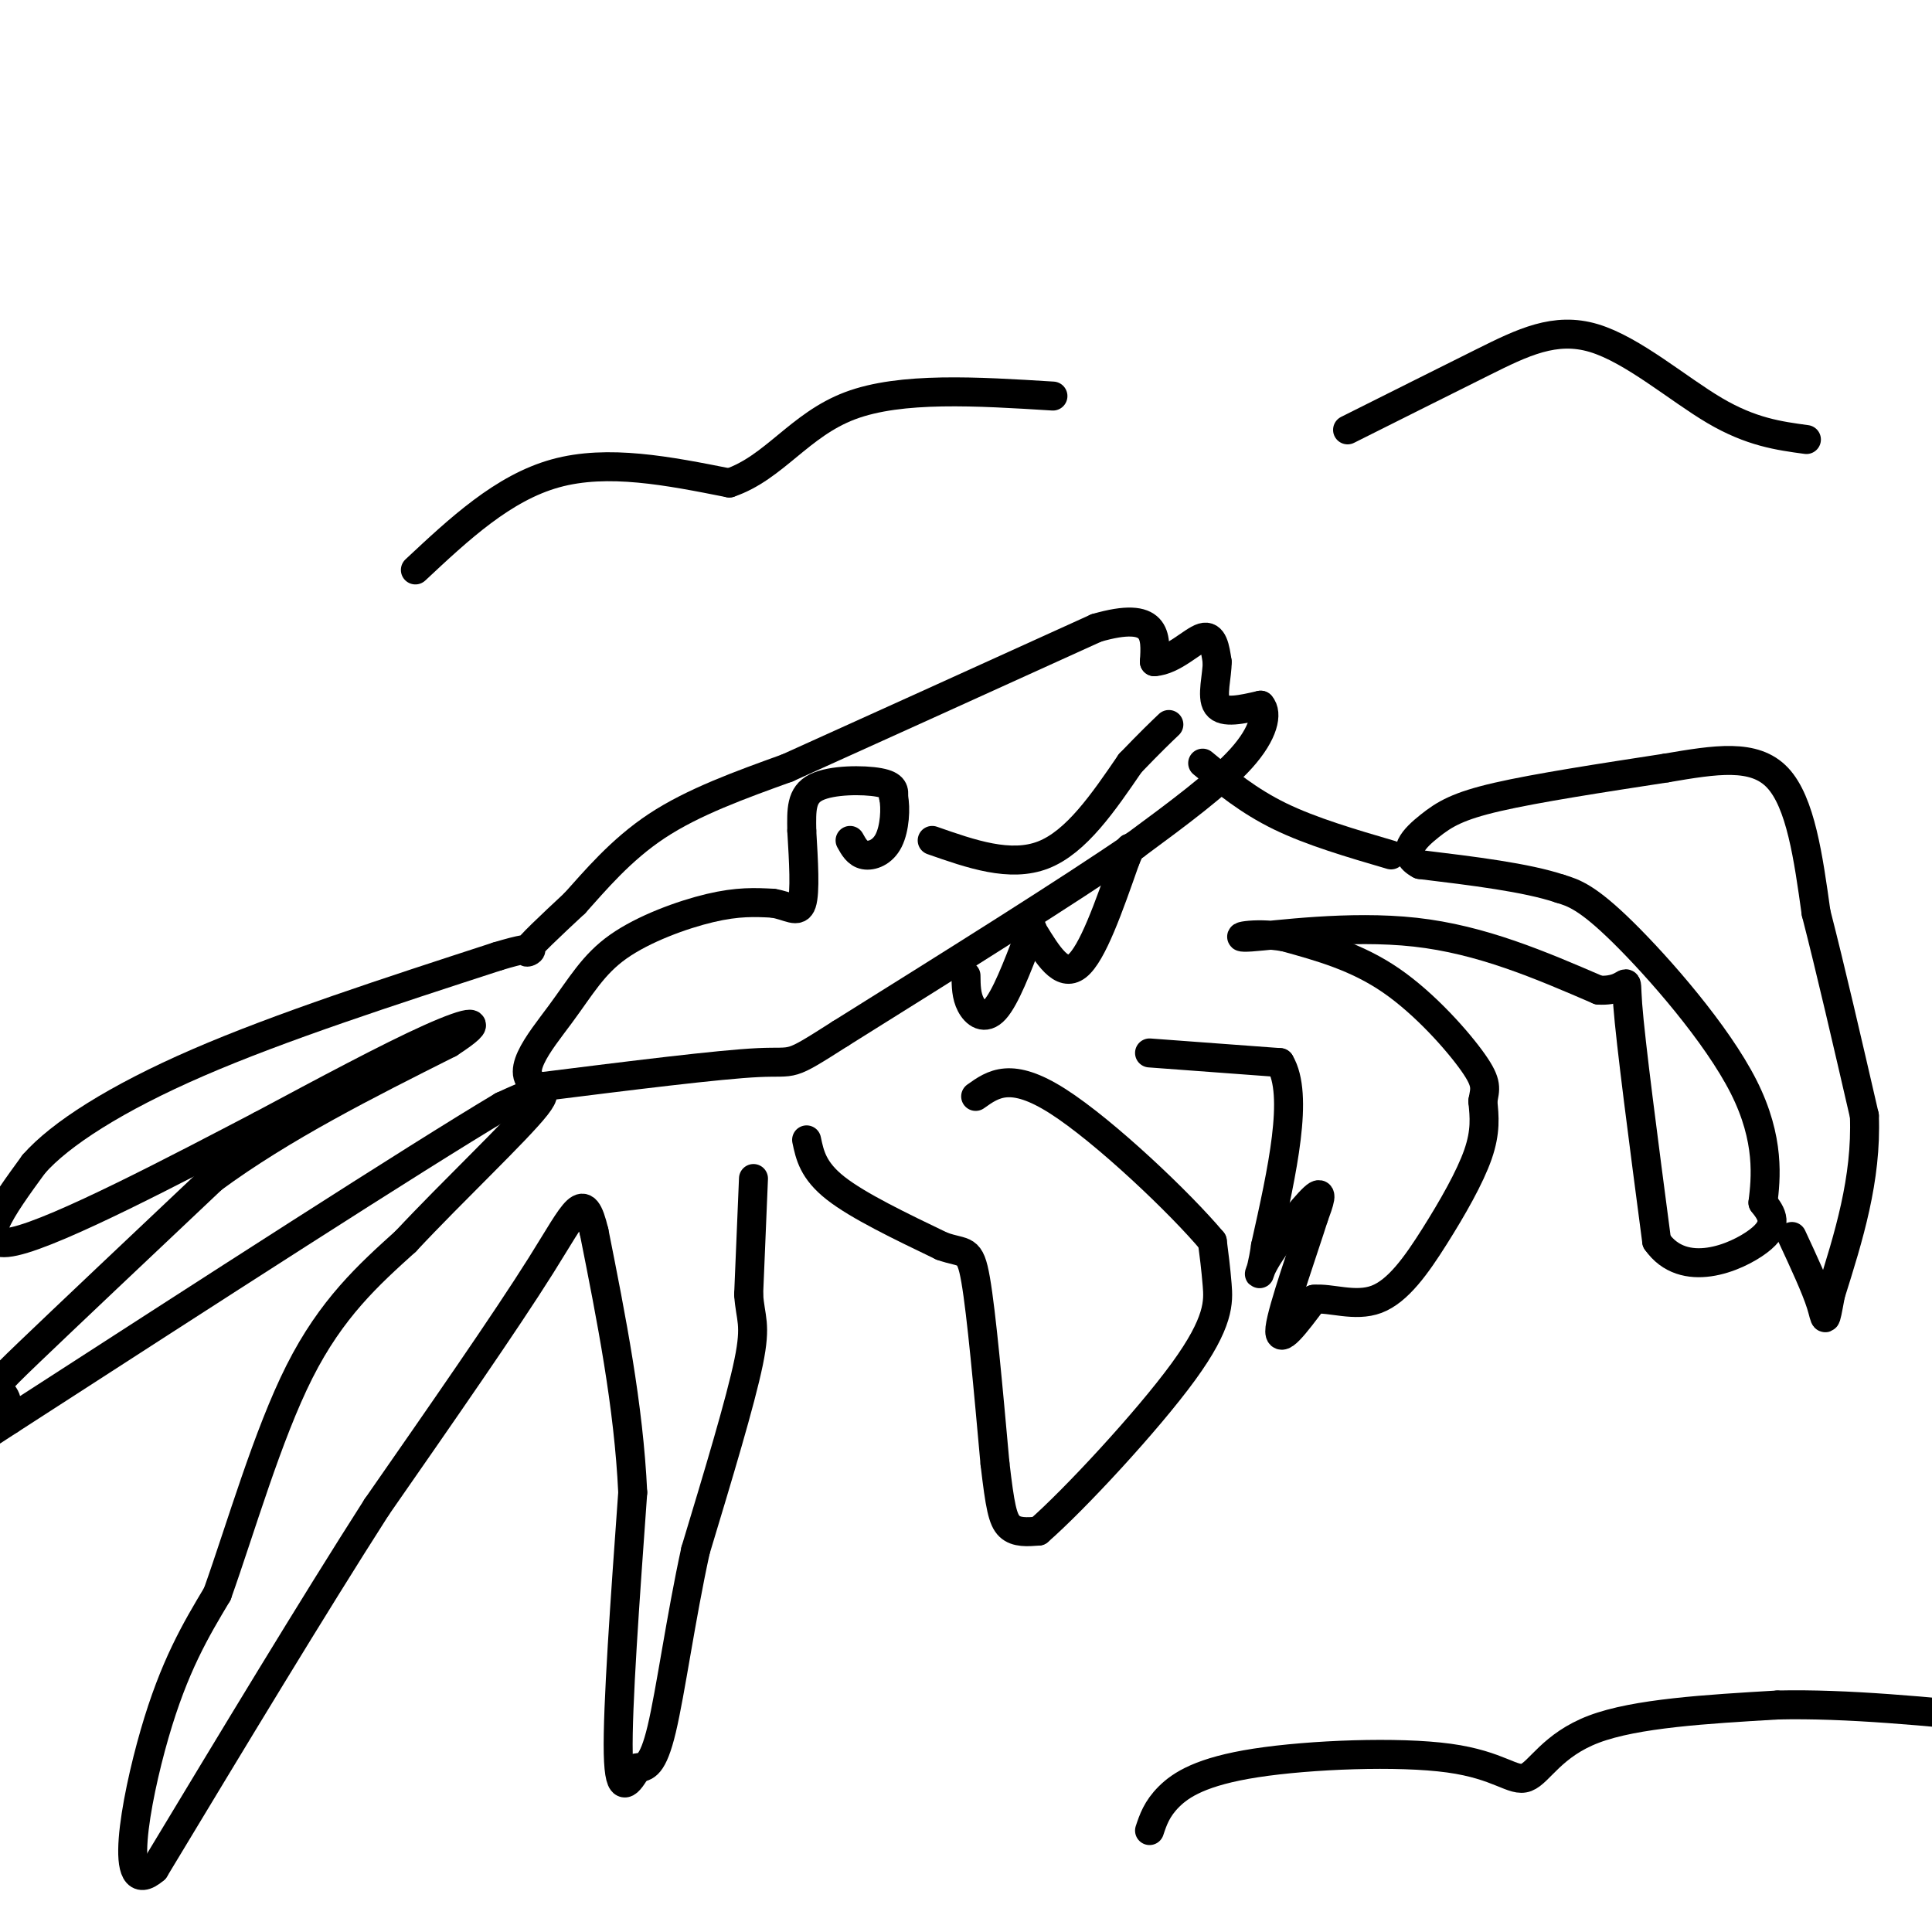 <svg viewBox='0 0 400 400' version='1.1' xmlns='http://www.w3.org/2000/svg' xmlns:xlink='http://www.w3.org/1999/xlink'><g fill='none' stroke='#000000' stroke-width='6' stroke-linecap='round' stroke-linejoin='round'><path d='M156,244c0.000,0.000 -1.000,24.000 -1,24'/><path d='M155,268c0.333,5.111 1.667,5.889 0,14c-1.667,8.111 -6.333,23.556 -11,39'/><path d='M144,321c-3.044,13.933 -5.156,29.267 -7,37c-1.844,7.733 -3.422,7.867 -5,8'/><path d='M132,366c-1.800,2.978 -3.800,6.422 -4,-3c-0.200,-9.422 1.400,-31.711 3,-54'/><path d='M131,309c-0.833,-18.000 -4.417,-36.000 -8,-54'/><path d='M123,255c-2.178,-9.067 -3.622,-4.733 -11,7c-7.378,11.733 -20.689,30.867 -34,50'/><path d='M78,312c-13.333,20.833 -29.667,47.917 -46,75'/><path d='M32,387c-7.733,6.733 -4.067,-13.933 0,-28c4.067,-14.067 8.533,-21.533 13,-29'/><path d='M45,330c4.822,-13.533 10.378,-32.867 17,-46c6.622,-13.133 14.311,-20.067 22,-27'/><path d='M84,257c9.733,-10.422 23.067,-22.978 27,-28c3.933,-5.022 -1.533,-2.511 -7,0'/><path d='M104,229c-18.167,10.833 -60.083,37.917 -102,65'/><path d='M2,294c-16.545,10.694 -6.909,4.928 -3,1c3.909,-3.928 2.091,-6.019 1,-7c-1.091,-0.981 -1.455,-0.852 6,-8c7.455,-7.148 22.727,-21.574 38,-36'/><path d='M44,244c14.500,-10.667 31.750,-19.333 49,-28'/><path d='M93,216c8.289,-5.378 4.511,-4.822 -4,-1c-8.511,3.822 -21.756,10.911 -35,18'/><path d='M54,233c-16.956,8.844 -41.844,21.956 -51,24c-9.156,2.044 -2.578,-6.978 4,-16'/><path d='M7,241c5.422,-6.178 16.978,-13.622 34,-21c17.022,-7.378 39.511,-14.689 62,-22'/><path d='M103,198c10.533,-3.200 5.867,-0.200 6,-1c0.133,-0.800 5.067,-5.400 10,-10'/><path d='M119,187c4.133,-4.578 9.467,-11.022 17,-16c7.533,-4.978 17.267,-8.489 27,-12'/><path d='M163,159c15.167,-6.833 39.583,-17.917 64,-29'/><path d='M227,130c12.667,-3.667 12.333,1.667 12,7'/><path d='M239,137c3.956,-0.244 7.844,-4.356 10,-5c2.156,-0.644 2.578,2.178 3,5'/><path d='M252,137c0.067,2.778 -1.267,7.222 0,9c1.267,1.778 5.133,0.889 9,0'/><path d='M261,146c1.489,1.644 0.711,5.756 -4,11c-4.711,5.244 -13.356,11.622 -22,18'/><path d='M235,175c-13.833,9.500 -37.417,24.250 -61,39'/><path d='M174,214c-11.267,7.178 -8.933,5.622 -17,6c-8.067,0.378 -26.533,2.689 -45,5'/><path d='M112,225c-6.522,-1.900 -0.325,-9.148 4,-15c4.325,-5.852 6.780,-10.306 12,-14c5.220,-3.694 13.206,-6.627 19,-8c5.794,-1.373 9.397,-1.187 13,-1'/><path d='M160,187c3.356,0.511 5.244,2.289 6,0c0.756,-2.289 0.378,-8.644 0,-15'/><path d='M166,172c-0.060,-4.262 -0.208,-7.417 3,-9c3.208,-1.583 9.774,-1.595 13,-1c3.226,0.595 3.113,1.798 3,3'/><path d='M185,165c0.500,2.286 0.250,6.500 -1,9c-1.250,2.500 -3.500,3.286 -5,3c-1.500,-0.286 -2.250,-1.643 -3,-3'/><path d='M193,174c8.083,2.833 16.167,5.667 23,3c6.833,-2.667 12.417,-10.833 18,-19'/><path d='M234,158c4.333,-4.500 6.167,-6.250 8,-8'/><path d='M167,236c0.667,3.167 1.333,6.333 6,10c4.667,3.667 13.333,7.833 22,12'/><path d='M195,258c4.800,1.733 5.800,0.067 7,7c1.200,6.933 2.600,22.467 4,38'/><path d='M206,303c1.022,8.756 1.578,11.644 3,13c1.422,1.356 3.711,1.178 6,1'/><path d='M215,317c7.286,-6.345 22.500,-22.708 30,-33c7.500,-10.292 7.286,-14.512 7,-18c-0.286,-3.488 -0.643,-6.244 -1,-9'/><path d='M251,257c-6.511,-7.800 -22.289,-22.800 -32,-29c-9.711,-6.200 -13.356,-3.600 -17,-1'/><path d='M238,218c0.000,0.000 27.000,2.000 27,2'/><path d='M265,220c4.000,6.667 0.500,22.333 -3,38'/><path d='M262,258c-1.060,7.381 -2.208,6.833 0,3c2.208,-3.833 7.774,-10.952 10,-13c2.226,-2.048 1.113,0.976 0,4'/><path d='M272,252c-1.867,6.000 -6.533,19.000 -7,23c-0.467,4.000 3.267,-1.000 7,-6'/><path d='M272,269c3.440,-0.376 8.541,1.683 13,0c4.459,-1.683 8.278,-7.107 12,-13c3.722,-5.893 7.349,-12.255 9,-17c1.651,-4.745 1.325,-7.872 1,-11'/><path d='M307,228c0.452,-2.607 1.083,-3.625 -2,-8c-3.083,-4.375 -9.881,-12.107 -17,-17c-7.119,-4.893 -14.560,-6.946 -22,-9'/><path d='M266,194c-6.560,-1.190 -11.958,0.333 -7,0c4.958,-0.333 20.274,-2.524 34,-1c13.726,1.524 25.863,6.762 38,12'/><path d='M331,205c6.978,0.356 5.422,-4.756 6,3c0.578,7.756 3.289,28.378 6,49'/><path d='M343,257c5.556,7.978 16.444,3.422 21,0c4.556,-3.422 2.778,-5.711 1,-8'/><path d='M365,249c0.583,-4.869 1.542,-13.042 -4,-24c-5.542,-10.958 -17.583,-24.702 -25,-32c-7.417,-7.298 -10.208,-8.149 -13,-9'/><path d='M323,184c-7.000,-2.333 -18.000,-3.667 -29,-5'/><path d='M294,179c-4.452,-2.298 -1.083,-5.542 2,-8c3.083,-2.458 5.881,-4.131 14,-6c8.119,-1.869 21.560,-3.935 35,-6'/><path d='M345,159c10.200,-1.733 18.200,-3.067 23,2c4.800,5.067 6.400,16.533 8,28'/><path d='M376,189c3.000,11.667 6.500,26.833 10,42'/><path d='M386,231c0.500,13.167 -3.250,25.083 -7,37'/><path d='M379,268c-1.267,6.822 -0.933,5.378 -2,2c-1.067,-3.378 -3.533,-8.689 -6,-14'/><path d='M288,177c-8.250,-2.417 -16.500,-4.833 -23,-8c-6.500,-3.167 -11.250,-7.083 -16,-11'/><path d='M86,118c9.083,-8.500 18.167,-17.000 29,-20c10.833,-3.000 23.417,-0.500 36,2'/><path d='M151,100c9.289,-3.156 14.511,-12.044 25,-16c10.489,-3.956 26.244,-2.978 42,-2'/><path d='M279,89c9.863,-4.940 19.726,-9.881 28,-14c8.274,-4.119 14.958,-7.417 23,-5c8.042,2.417 17.440,10.548 25,15c7.560,4.452 13.280,5.226 19,6'/><path d='M238,379c0.750,-2.248 1.499,-4.496 4,-7c2.501,-2.504 6.753,-5.265 18,-7c11.247,-1.735 29.489,-2.444 40,-1c10.511,1.444 13.291,5.043 16,4c2.709,-1.043 5.345,-6.726 14,-10c8.655,-3.274 23.327,-4.137 38,-5'/><path d='M368,353c14.333,-0.333 31.167,1.333 48,3'/><path d='M200,202c0.022,2.089 0.044,4.178 1,6c0.956,1.822 2.844,3.378 5,1c2.156,-2.378 4.578,-8.689 7,-15'/><path d='M213,194c1.167,-2.667 0.583,-1.833 0,-1'/><path d='M214,193c2.917,4.750 5.833,9.500 9,7c3.167,-2.500 6.583,-12.250 10,-22'/><path d='M233,178c1.667,-3.833 0.833,-2.417 0,-1'/></g>
</svg>
